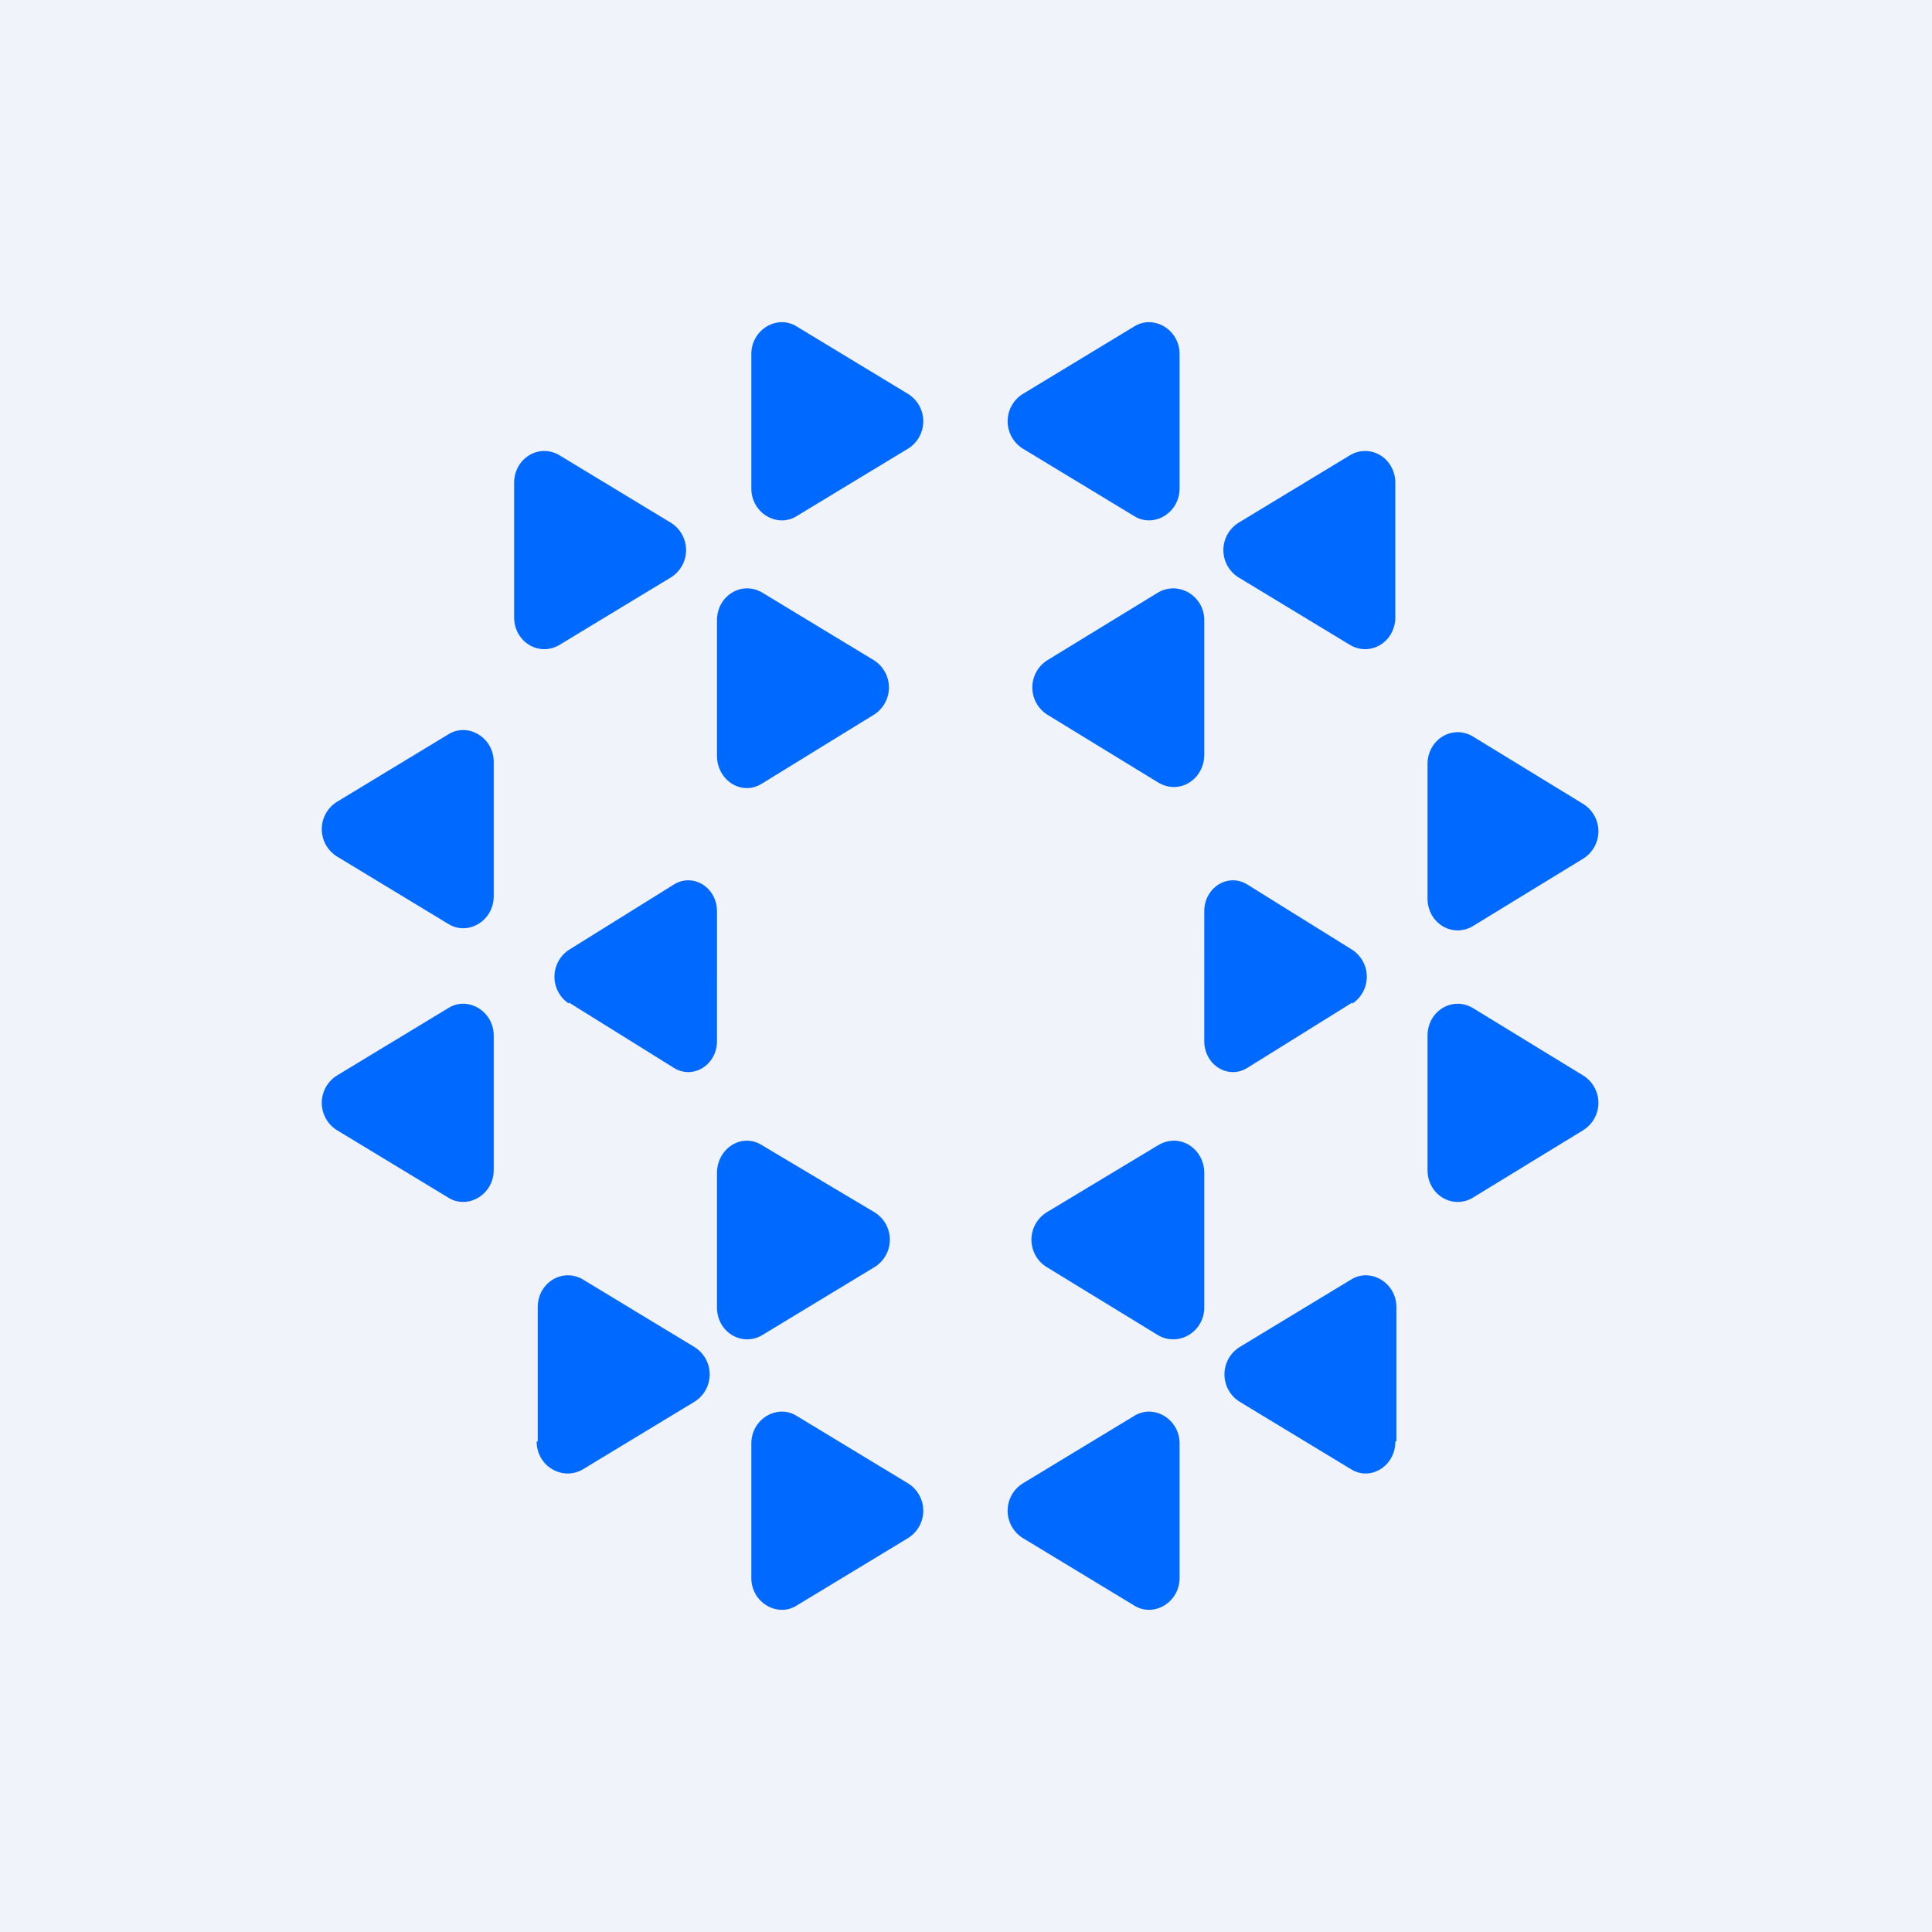 <svg xmlns="http://www.w3.org/2000/svg" width="18" height="18"><path fill="#F0F3FA" d="M0 0h18v18H0z"/><path d="M7 3.3c0-.23.24-.37.42-.26l1.04.63a.3.3 0 010 .51l-1.04.63c-.18.11-.42-.03-.42-.26V3.3zm-.32 2.48c0-.23.23-.37.42-.26l1.04.63a.3.3 0 010 .51L7.1 7.3c-.19.12-.42-.03-.42-.26V5.78zM4.79 4.5c0-.23.23-.37.42-.26l1.04.63a.3.3 0 010 .51l-1.04.63c-.19.11-.42-.03-.42-.26V4.5zM3.14 7.98a.3.3 0 010-.51l1.04-.63c.18-.11.42.03.42.26v1.25c0 .23-.24.37-.42.26l-1.04-.63zm0 2.55a.3.3 0 010-.51l1.04-.63c.18-.11.42.03.42.26v1.25c0 .23-.24.37-.42.26l-1.04-.63zM5.3 9.35a.3.3 0 010-.5l.98-.61c.18-.11.4.03.4.25V9.7c0 .22-.22.36-.4.25l-.98-.61zM14.75 8a.3.3 0 000-.51l-1.03-.63c-.19-.11-.42.03-.42.26v1.25c0 .23.23.37.42.26L14.75 8zm0 2.53a.3.3 0 000-.51l-1.03-.63c-.19-.11-.42.03-.42.26v1.25c0 .23.23.37.42.26l1.03-.63zM12.6 9.35a.3.3 0 000-.5l-.98-.61c-.18-.11-.4.03-.4.25V9.7c0 .22.22.36.4.25l.98-.61zM10.99 3.3c0-.23-.24-.37-.42-.26l-1.04.63a.3.3 0 000 .51l1.04.63c.18.11.42-.03.42-.26V3.3zm.23 2.48c0-.23-.24-.37-.43-.26l-1.03.63a.3.3 0 000 .51l1.03.63c.2.12.43-.03.43-.26V5.78zM13 4.5c0-.23-.23-.37-.42-.26l-1.04.63a.3.3 0 000 .51l1.04.63c.19.11.42-.03.42-.26V4.5zM7 14.7c0 .23.24.37.42.26l1.04-.63a.3.3 0 000-.51l-1.04-.63c-.18-.11-.42.03-.42.26v1.25zm-.32-2.52c0 .23.23.37.42.26l1.04-.63a.3.3 0 000-.52l-1.04-.62c-.19-.12-.42.03-.42.26v1.25zM5 13.43c0 .23.24.37.43.26l1.04-.63a.3.3 0 000-.51l-1.04-.63c-.19-.11-.42.03-.42.26v1.25zm5.99 1.27c0 .23-.24.37-.42.26l-1.04-.63a.3.3 0 010-.51l1.04-.63c.18-.11.42.03.42.26v1.25zm.23-2.52c0 .23-.24.37-.43.26l-1.03-.63a.3.3 0 010-.52l1.03-.62c.2-.12.43.03.43.26v1.25zM13 13.43c0 .23-.23.37-.41.26l-1.04-.63a.3.3 0 010-.51l1.04-.63c.18-.11.42.03.42.26v1.25z" fill="#0069FF"/></svg>